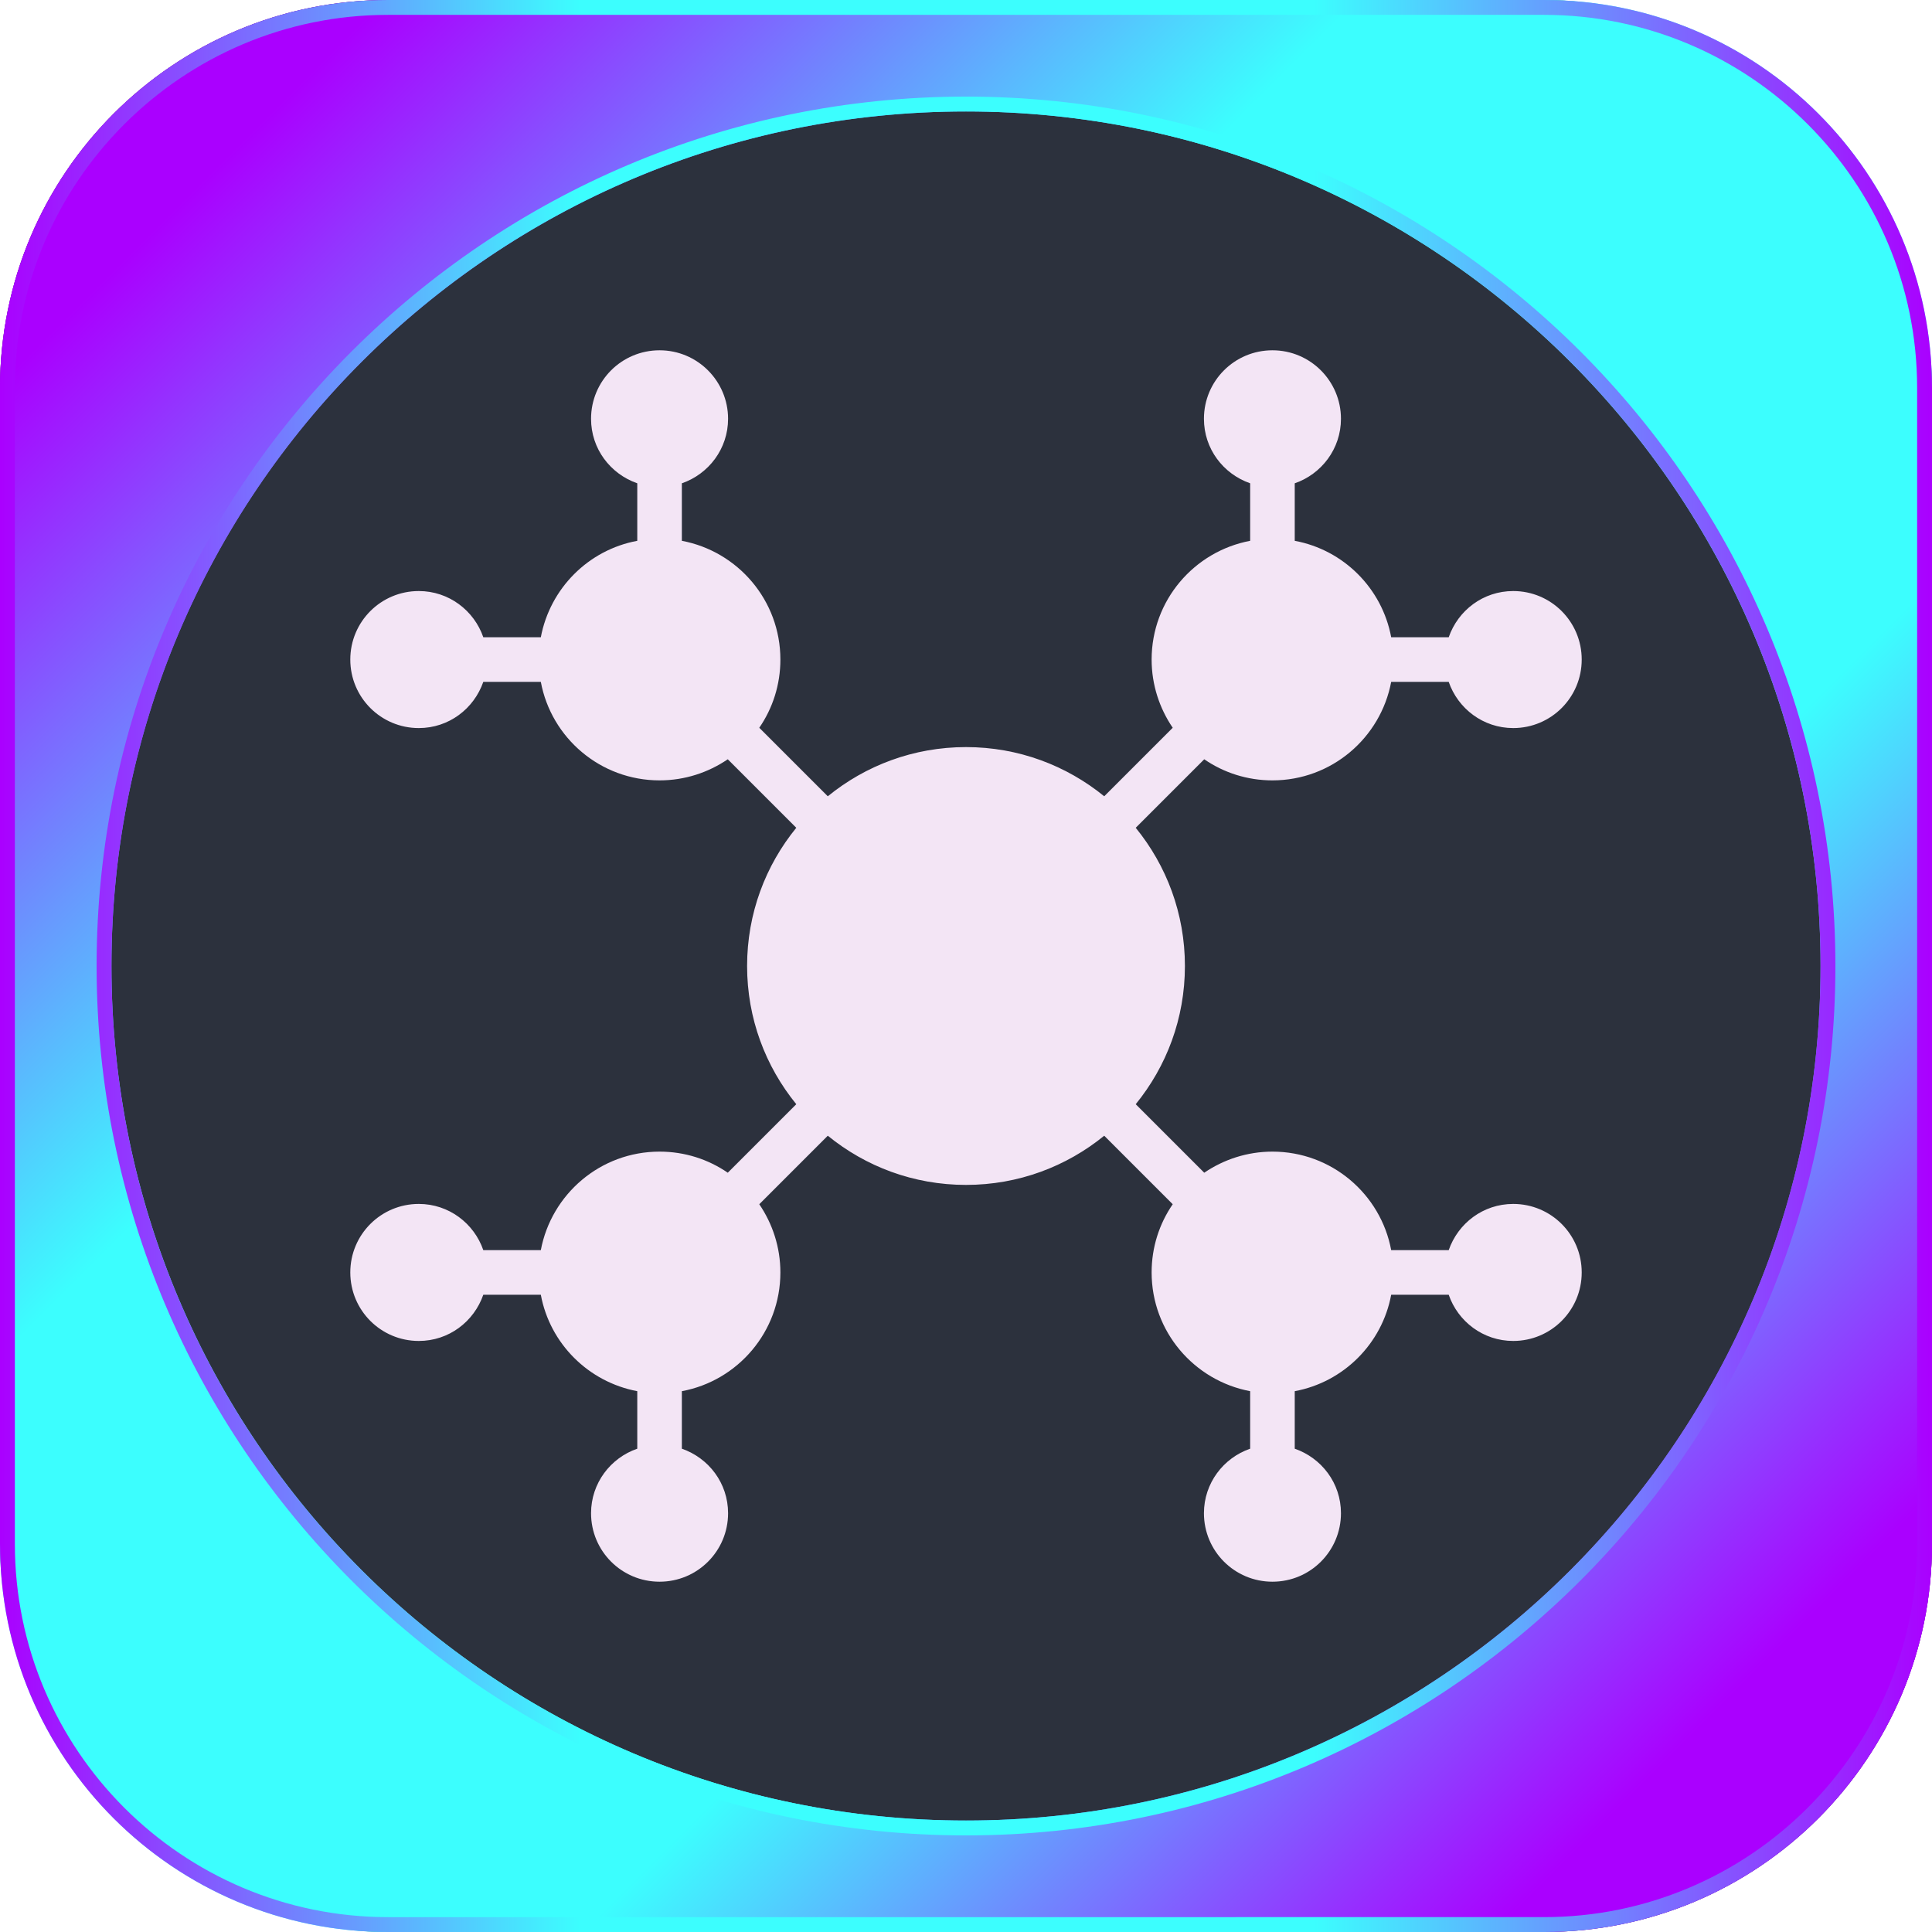 <?xml version="1.0" encoding="UTF-8"?> <svg xmlns="http://www.w3.org/2000/svg" xmlns:xlink="http://www.w3.org/1999/xlink" id="Capa_2" viewBox="0 0 130 130"><defs><style>.cls-1{fill:url(#Degradado_sin_nombre_228-2);}.cls-1,.cls-2,.cls-3,.cls-4{stroke-width:0px;}.cls-2{fill:url(#Degradado_sin_nombre_228);}.cls-3{fill:#f3e5f5;}.cls-4{fill:#2c313d;}</style><linearGradient id="Degradado_sin_nombre_228" x1="115.3" y1="115.3" x2="12.9" y2="12.9" gradientUnits="userSpaceOnUse"><stop offset="0" stop-color="#a0f"></stop><stop offset=".3" stop-color="#3cfefe"></stop><stop offset=".68" stop-color="#3cfefe"></stop><stop offset="1" stop-color="#a0f"></stop></linearGradient><linearGradient id="Degradado_sin_nombre_228-2" x1="0" y1="65" x2="130" y2="65" xlink:href="#Degradado_sin_nombre_228"></linearGradient></defs><g id="Capa_1-2"><rect class="cls-4" x="0" y="0" width="130" height="130" rx="26.11" ry="26.11"></rect><path class="cls-2" d="M103.89,0H26.11C11.69,0,0,11.69,0,26.11v77.78C0,118.31,11.69,130,26.11,130h77.78c14.42,0,26.11-11.69,26.11-26.11V26.11C130,11.69,118.31,0,103.89,0ZM122.5,65c0,31.76-25.74,57.5-57.5,57.5h0c-31.76,0-57.5-25.74-57.5-57.5h0c0-31.76,25.74-57.5,57.5-57.5h0c31.76,0,57.5,25.74,57.5,57.5h0Z"></path><path class="cls-1" d="M103.89,1c13.85,0,25.11,11.26,25.11,25.11v77.78c0,13.85-11.26,25.11-25.11,25.11H26.11c-13.85,0-25.11-11.26-25.11-25.11V26.11C1,12.26,12.26,1,26.11,1h77.78M65,123.5c32.26,0,58.5-26.24,58.5-58.5S97.26,6.5,65,6.5,6.5,32.74,6.5,65s26.24,58.5,58.5,58.5M103.89,0H26.11C11.69,0,0,11.69,0,26.11v77.78c0,14.42,11.69,26.11,26.11,26.11h77.78c14.42,0,26.11-11.69,26.11-26.11V26.11c0-14.42-11.69-26.11-26.11-26.11h0ZM65,122.5c-31.76,0-57.5-25.74-57.5-57.5h0c0-31.76,25.74-57.5,57.5-57.5s57.5,25.74,57.5,57.5h0c0,31.76-25.74,57.5-57.5,57.5h0Z"></path><path class="cls-3" d="M101.82,81.01c-2.02,0-3.71,1.3-4.34,3.11h-3.87c-.7-3.77-4.01-6.63-7.99-6.63-1.7,0-3.28.53-4.59,1.42l-4.61-4.61c2.07-2.54,3.31-5.77,3.31-9.3s-1.24-6.76-3.31-9.3l4.61-4.61c1.31.9,2.89,1.42,4.59,1.42,3.98,0,7.28-2.86,7.99-6.63h3.87c.62,1.8,2.32,3.11,4.34,3.11,2.55,0,4.61-2.06,4.61-4.61s-2.06-4.61-4.61-4.61c-2.02,0-3.71,1.3-4.34,3.11h-3.87c-.61-3.29-3.2-5.88-6.49-6.49v-3.87c1.8-.62,3.11-2.32,3.11-4.34,0-2.54-2.06-4.61-4.61-4.61s-4.61,2.06-4.61,4.61c0,2.02,1.3,3.71,3.11,4.34v3.87c-3.77.71-6.63,4.01-6.63,7.99,0,1.7.53,3.28,1.42,4.59l-4.61,4.61c-2.54-2.07-5.77-3.31-9.3-3.31s-6.76,1.24-9.3,3.31l-4.61-4.61c.9-1.31,1.42-2.89,1.42-4.59,0-3.98-2.86-7.28-6.63-7.99v-3.87c1.8-.62,3.11-2.32,3.11-4.34,0-2.54-2.06-4.61-4.61-4.61s-4.61,2.06-4.61,4.61c0,2.02,1.3,3.71,3.11,4.34v3.87c-3.29.61-5.87,3.2-6.49,6.49h-3.87c-.62-1.8-2.32-3.11-4.34-3.11-2.55,0-4.61,2.06-4.61,4.61s2.06,4.61,4.61,4.61c2.02,0,3.71-1.3,4.34-3.11h3.87c.7,3.77,4.01,6.63,7.99,6.63,1.7,0,3.28-.53,4.59-1.42l4.61,4.61c-2.07,2.54-3.31,5.77-3.31,9.3s1.24,6.76,3.31,9.3l-4.61,4.61c-1.31-.9-2.89-1.42-4.59-1.42-3.98,0-7.28,2.86-7.99,6.63h-3.87c-.62-1.8-2.32-3.11-4.34-3.11-2.55,0-4.61,2.06-4.61,4.61s2.06,4.61,4.61,4.61c2.02,0,3.71-1.3,4.34-3.11h3.87c.61,3.29,3.2,5.87,6.49,6.49v3.87c-1.8.62-3.11,2.32-3.11,4.34,0,2.55,2.06,4.61,4.61,4.61s4.61-2.06,4.61-4.61c0-2.02-1.3-3.71-3.11-4.34v-3.87c3.77-.7,6.63-4.01,6.63-7.99,0-1.7-.53-3.28-1.42-4.59l4.61-4.61c2.54,2.07,5.77,3.31,9.3,3.31s6.76-1.24,9.3-3.31l4.61,4.61c-.9,1.31-1.42,2.89-1.42,4.59,0,3.98,2.86,7.28,6.63,7.99v3.87c-1.8.62-3.11,2.32-3.11,4.34,0,2.55,2.06,4.61,4.61,4.61s4.61-2.06,4.61-4.61c0-2.02-1.3-3.71-3.11-4.34v-3.87c3.29-.61,5.88-3.2,6.49-6.49h3.87c.62,1.8,2.32,3.11,4.34,3.11,2.55,0,4.61-2.06,4.61-4.61s-2.06-4.61-4.61-4.61Z"></path></g></svg> 